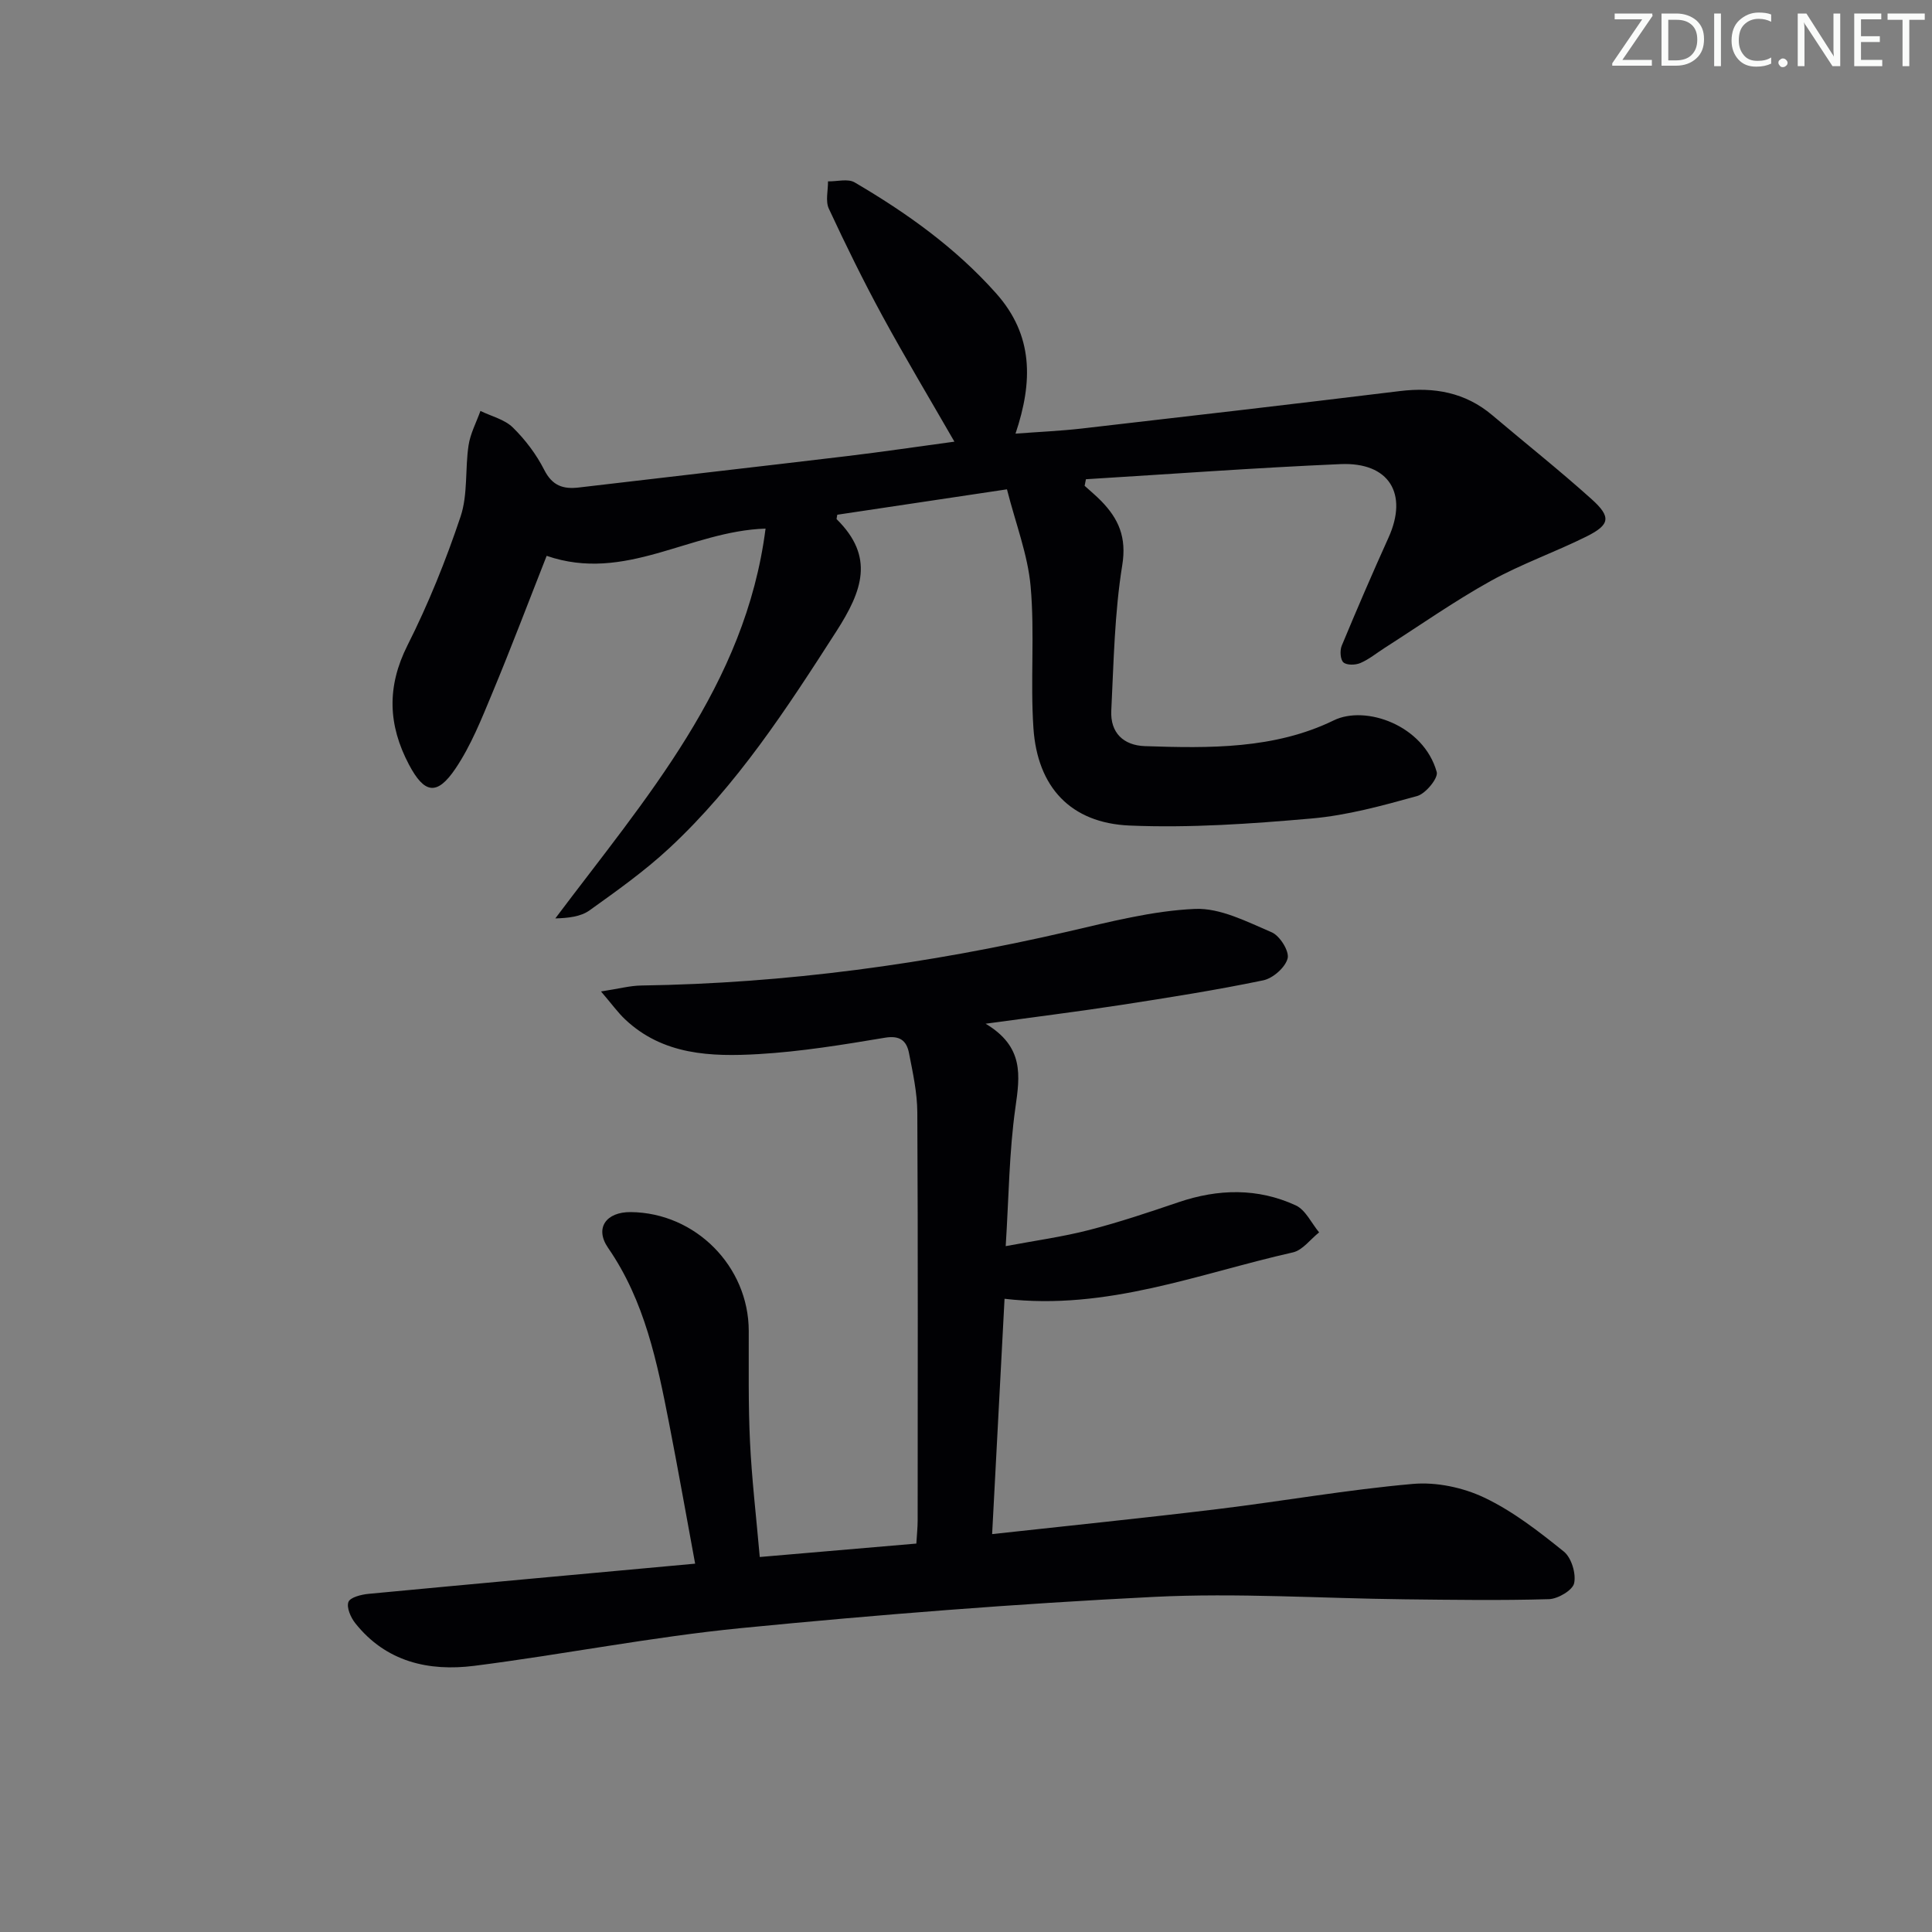 <svg enable-background="new 0 0 400 400" viewBox="0 0 400 400" xmlns="http://www.w3.org/2000/svg"><rect x="0" y="0" width="400" height="400" fill="#808080" stroke="none"/><g fill="#fafbfa"><path d="m342.2 3.2-6.3 9.2h6.1v1.2h-8.2v-.5l6.2-9.1h-5.7v-1.2h7.8v.4z"/><path d="m344 13.7v-10.9h3.1c1.6 0 3 .5 4.1 1.4 1.1 1 1.6 2.2 1.6 3.9s-.5 3-1.6 4-2.5 1.5-4.2 1.5h-3zm1.4-9.6v8.4h1.6c1.4 0 2.5-.4 3.2-1.1.8-.8 1.2-1.8 1.2-3.2s-.4-2.4-1.2-3.1-1.8-1-3.1-1z"/><path d="m356.3 2.8v10.9h-1.4v-10.9z"/><path d="m366.6 13.2c-.8.4-1.8.6-3 .6-1.6 0-2.8-.5-3.7-1.5s-1.4-2.3-1.4-3.9c0-1.7.5-3.2 1.6-4.2s2.4-1.6 4-1.6c1 0 1.9.1 2.6.4v1.5c-.8-.4-1.6-.6-2.6-.6-1.2 0-2.2.4-3 1.2s-1.1 1.9-1.1 3.3c0 1.3.4 2.3 1.1 3.1s1.6 1.1 2.8 1.1c1.1 0 2-.2 2.8-.7v1.3z"/><path d="m368.2 13c0-.3.1-.5.3-.6.2-.2.4-.3.6-.3.3 0 .5.1.7.3s.3.4.3.6-.1.5-.3.6c-.2.2-.4.3-.7.3s-.5-.1-.6-.3c-.2-.2-.3-.4-.3-.6z"/><path d="m381.1 13.7h-1.7l-5.5-8.4c-.2-.2-.3-.5-.4-.7 0 .2.1.8.1 1.5v7.6h-1.4v-10.9h1.8l5.3 8.3c.3.4.4.6.4.8 0-.3-.1-.8-.1-1.6v-7.5h1.4v10.9z"/><path d="m389.7 13.7h-5.8v-10.9h5.6v1.2h-4.2v3.5h3.9v1.2h-3.9v3.7h4.4z"/><path d="m398.4 4.1h-3.1v9.6h-1.4v-9.6h-3.1v-1.3h7.7v1.3z"/></g><path d="m157.3 322.36c11.11-.95 21.64-1.85 32.42-2.78.11-1.89.27-3.34.27-4.79.01-28.17.08-56.33-.07-84.49-.02-4.09-.93-8.21-1.72-12.26-.49-2.53-1.84-3.72-4.99-3.19-8.67 1.45-17.4 2.88-26.15 3.39-9.84.57-19.79.23-27.66-7.21-1.48-1.4-2.68-3.09-4.97-5.76 3.69-.56 6.01-1.2 8.34-1.23 29.87-.44 59.26-4.45 88.34-11.17 8.68-2.01 17.47-4.3 26.29-4.69 5.24-.23 10.78 2.66 15.89 4.84 1.68.71 3.68 3.91 3.3 5.4-.48 1.88-3.05 4.14-5.06 4.55-9.73 2.02-19.57 3.57-29.4 5.09-8.81 1.36-17.66 2.46-28.07 3.89 7.99 4.78 7.11 10.73 6.17 17.37-1.3 9.16-1.36 18.49-2.01 28.68 6.11-1.15 11.77-1.92 17.27-3.34 6.26-1.61 12.4-3.68 18.53-5.76 8.2-2.78 16.38-2.97 24.25.66 2.04.94 3.25 3.68 4.84 5.59-1.81 1.43-3.42 3.7-5.45 4.15-19.48 4.39-38.44 12.08-59.68 9.6-.86 16.24-1.7 32.2-2.57 48.72 15.98-1.76 31.31-3.31 46.61-5.17 13.51-1.64 26.95-4.03 40.49-5.22 4.87-.43 10.4.74 14.83 2.85 5.92 2.82 11.28 7 16.43 11.15 1.57 1.26 2.57 4.55 2.14 6.55-.31 1.46-3.36 3.26-5.23 3.31-9.94.29-19.9.14-29.85.03-17.32-.19-34.67-1.36-51.93-.5-28.53 1.42-57.03 3.67-85.46 6.46-18.49 1.82-36.79 5.46-55.23 7.81-9.46 1.2-18.31-.82-24.66-8.83-.94-1.18-1.84-3.25-1.41-4.39.36-.96 2.66-1.54 4.16-1.68 22.32-2.12 44.65-4.14 67.62-6.25-1.83-9.91-3.52-19.47-5.38-29-2.49-12.71-5.03-25.35-12.64-36.38-2.84-4.11-.39-7.46 4.69-7.41 13.4.13 24.4 11.22 24.43 24.58.02 7.67-.11 15.34.26 22.99.36 7.61 1.26 15.2 2.02 23.84z" fill="#010104"/><path d="m158.5 109.44c-15.71.51-29.03 11.25-45.32 5.64-3.73 9.46-7.34 19.02-11.27 28.45-2.22 5.33-4.39 10.82-7.59 15.57-3.86 5.74-6.47 5.2-9.64-.78-4.34-8.21-4.63-16.13-.32-24.7 4.32-8.57 7.95-17.57 11-26.68 1.53-4.58.91-9.84 1.65-14.74.37-2.44 1.61-4.75 2.46-7.12 2.27 1.11 5 1.75 6.71 3.43 2.57 2.52 4.86 5.55 6.49 8.76 1.67 3.3 3.91 4.05 7.19 3.66 18.48-2.19 36.96-4.28 55.44-6.49 7.38-.88 14.73-1.98 22.3-3-5.08-8.83-10.16-17.31-14.88-25.98-3.96-7.28-7.62-14.74-11.12-22.26-.73-1.57-.15-3.75-.17-5.65 1.86.04 4.11-.61 5.51.21 10.8 6.33 20.91 13.54 29.32 23 7.69 8.65 7.62 18.23 3.99 29.02 4.74-.36 9.25-.55 13.73-1.06 21.95-2.52 43.9-5.07 65.83-7.75 7.13-.87 13.56.26 19.16 5 6.85 5.8 13.9 11.39 20.57 17.39 4.08 3.67 3.8 5.28-1.04 7.7-6.54 3.26-13.51 5.69-19.88 9.23-7.54 4.19-14.63 9.18-21.91 13.83-1.68 1.07-3.25 2.38-5.05 3.15-1.02.44-2.82.49-3.52-.13-.65-.58-.76-2.46-.35-3.45 3.12-7.51 6.34-14.98 9.69-22.39 4.11-9.08.13-15.65-9.95-15.21-17.58.76-35.13 2.06-52.7 3.13-.09.45-.18.91-.27 1.36 1.14 1.04 2.33 2.02 3.41 3.12 3.62 3.71 5.32 7.52 4.38 13.32-1.6 9.9-1.77 20.05-2.27 30.1-.23 4.56 2.49 7.21 6.98 7.36 13.33.45 26.85.63 39.09-5.34 6.57-3.21 18.61 1 21.31 10.7.35 1.25-2.29 4.48-4.05 4.97-7.18 1.99-14.48 4-21.86 4.65-12.52 1.1-25.16 1.99-37.68 1.46-12.23-.52-19.09-7.98-19.91-20.18-.66-9.75.29-19.62-.58-29.33-.58-6.54-3.07-12.91-4.9-20.1-12.57 1.88-23.91 3.58-35.13 5.26-.09.64-.19.86-.12.93 7.88 7.78 5.33 14.79-.05 23.18-10.29 16.02-20.6 31.9-34.62 44.93-5.09 4.73-10.83 8.81-16.5 12.87-1.81 1.3-4.34 1.59-7.09 1.67 18.66-24.85 39.39-48.24 43.53-80.71z" fill="#010104"/></svg>